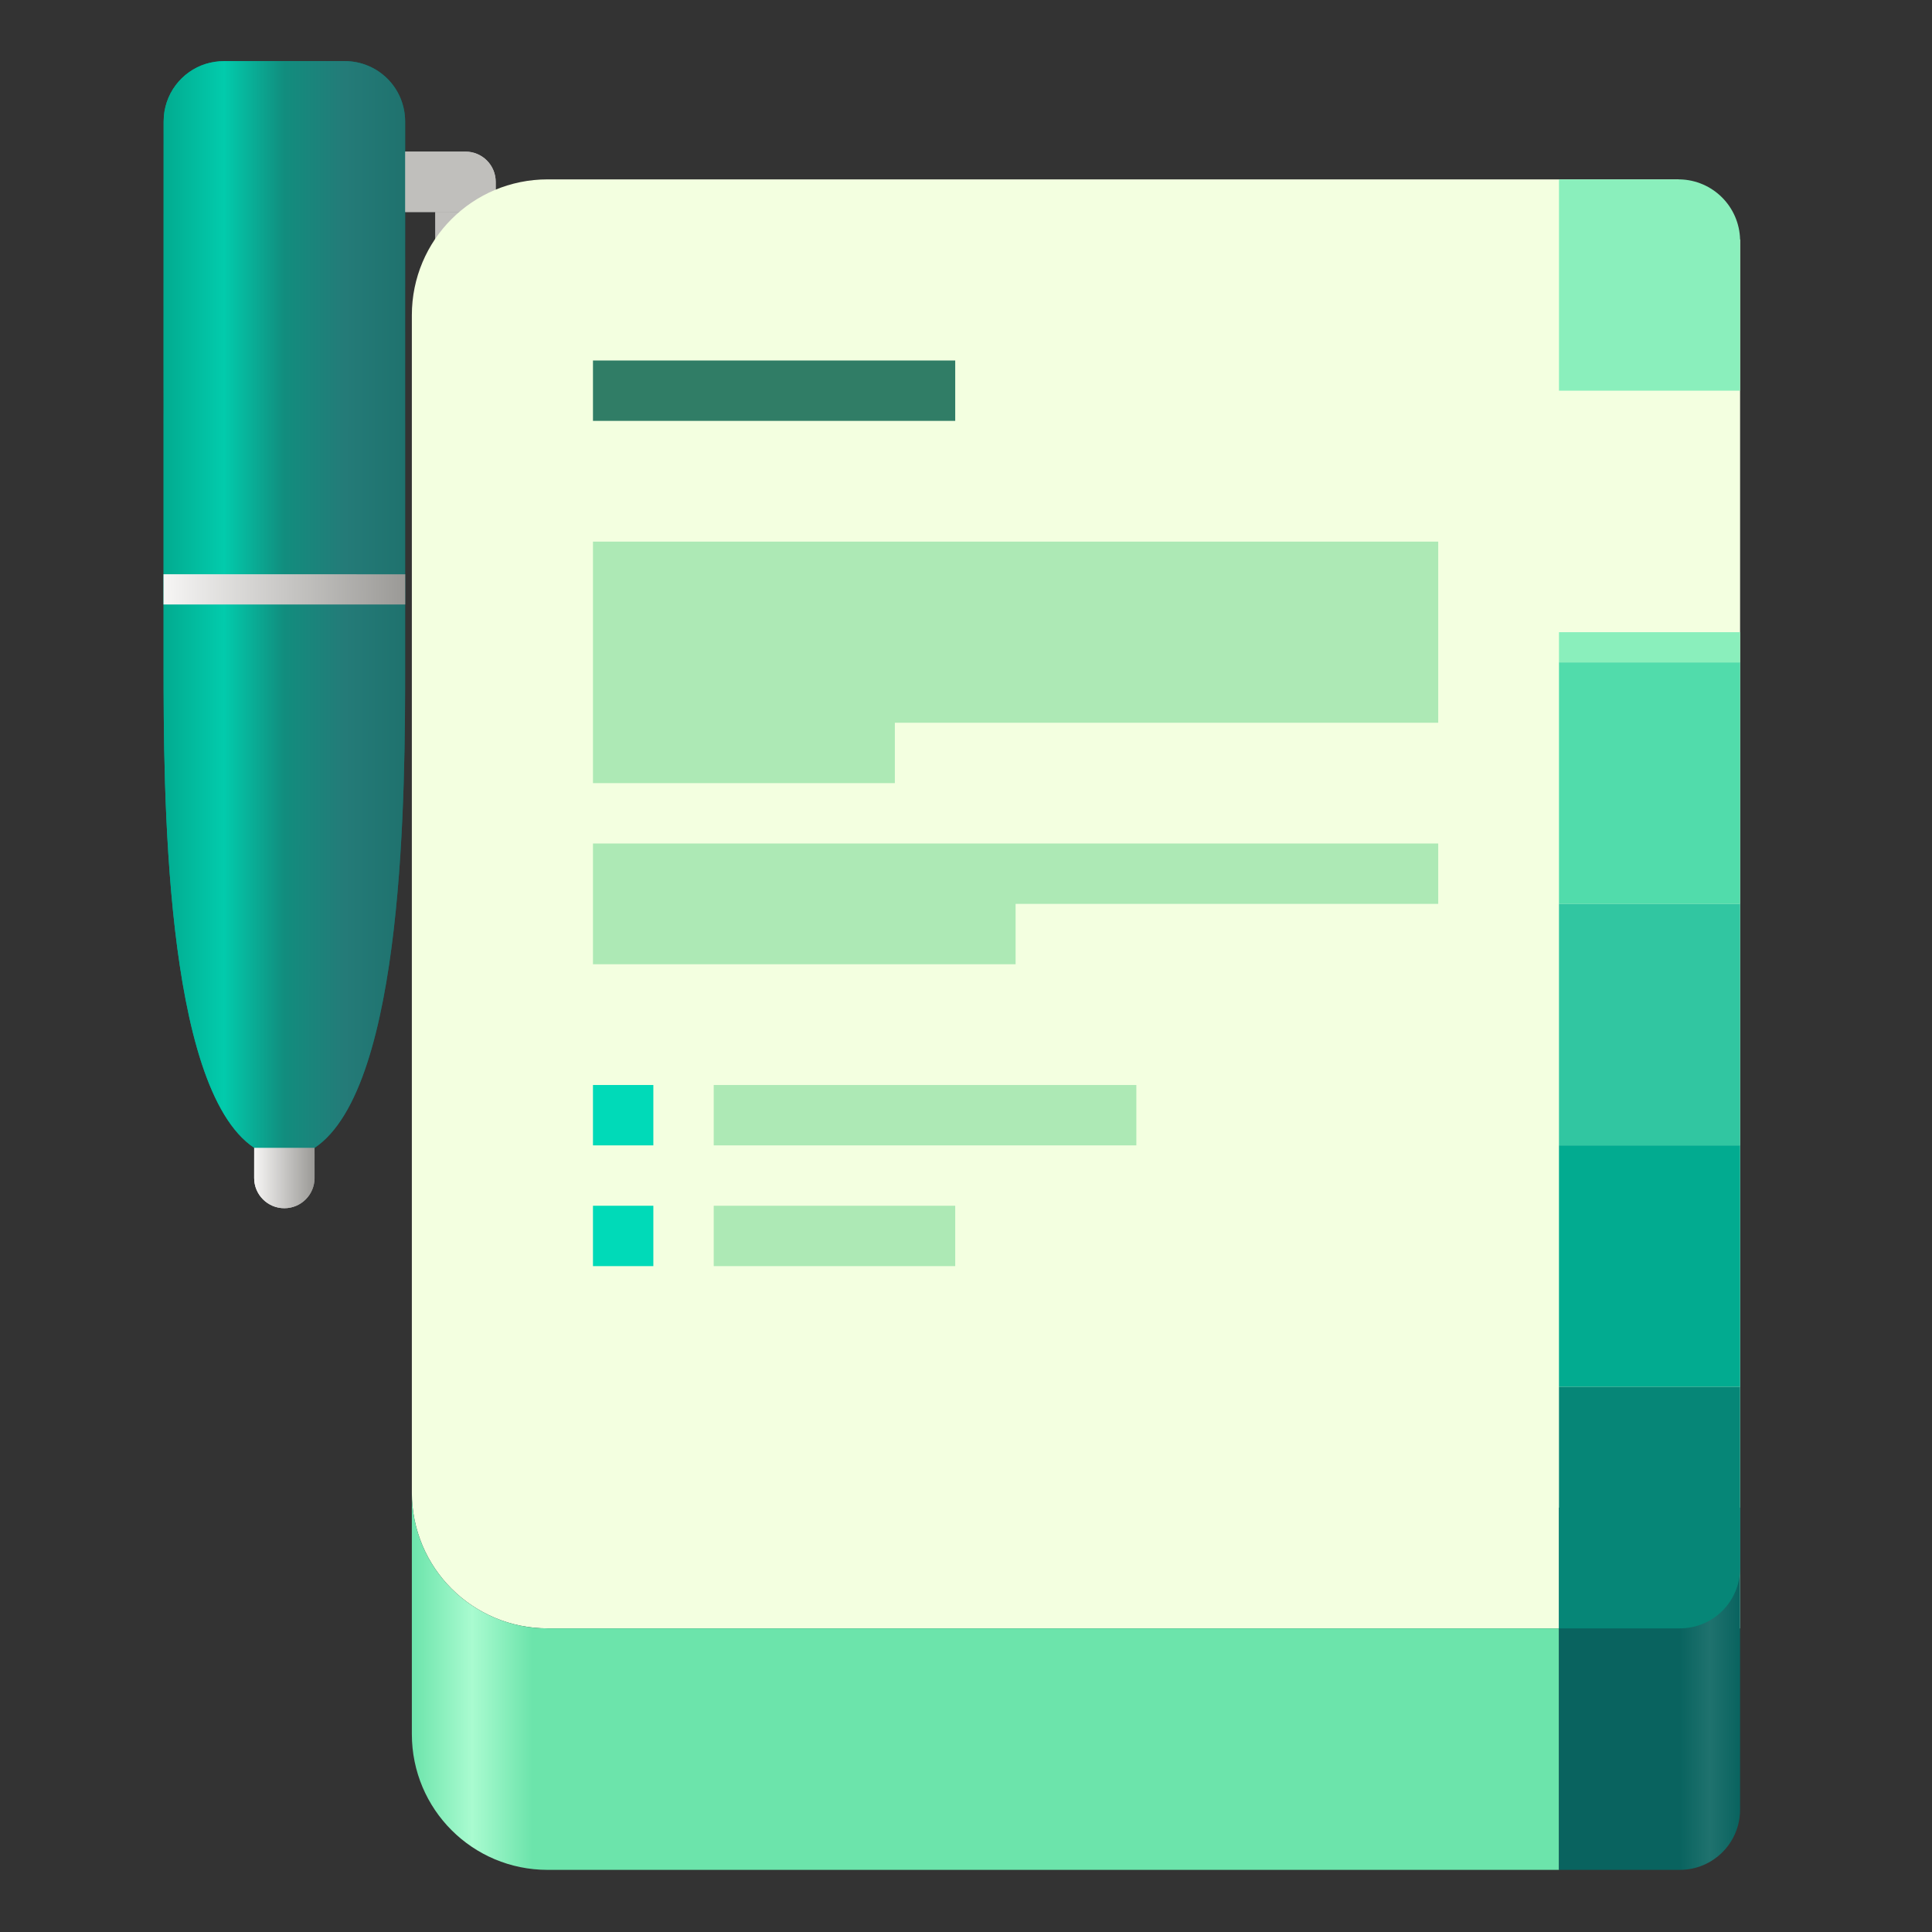 <?xml version="1.0" encoding="UTF-8" standalone="no"?>
<svg
   height="128px"
   viewBox="0 0 128 128"
   width="128px"
   version="1.1"
   id="svg39"
   sodipodi:docname="io.posidon.Paper.svg"
   inkscape:version="1.3.2 (091e20ef0f, 2023-11-25)"
   xmlns:inkscape="http://www.inkscape.org/namespaces/inkscape"
   xmlns:sodipodi="http://sodipodi.sourceforge.net/DTD/sodipodi-0.dtd"
   xmlns:xlink="http://www.w3.org/1999/xlink"
   xmlns="http://www.w3.org/2000/svg"
   xmlns:svg="http://www.w3.org/2000/svg">
  <rect x="0" y="0" width="128" height="128" fill="#333333" stroke="none"/>
  <defs
     id="defs39"/>
  <sodipodi:namedview
     id="namedview39"
     pagecolor="#ffffff"
     bordercolor="#000000"
     borderopacity="0.25"
     inkscape:showpageshadow="2"
     inkscape:pageopacity="0.0"
     inkscape:pagecheckerboard="0"
     inkscape:deskcolor="#d1d1d1"
     inkscape:zoom="8.9765625"
     inkscape:cx="63.944299"
     inkscape:cy="64"
     inkscape:window-width="2560"
     inkscape:window-height="1355"
     inkscape:window-x="0"
     inkscape:window-y="0"
     inkscape:window-maximized="1"
     inkscape:current-layer="svg39"/>
  <linearGradient
     id="a"
     gradientUnits="userSpaceOnUse"
     x1="100"
     x2="108"
     y1="112"
     y2="112"
     gradientTransform="matrix(-1,0,0,1,135.286,3.884)">
    <stop
       offset="0"
       stop-color="#6ce4ab"
       id="stop1"/>
    <stop
       offset="0.5"
       stop-color="#a9fbd0"
       id="stop2"/>
    <stop
       offset="1"
       stop-color="#6ce4ab"
       id="stop3"/>
  </linearGradient>
  <linearGradient
     id="b"
     gradientUnits="userSpaceOnUse"
     x1="20"
     x2="24"
     y1="108"
     y2="108"
     gradientTransform="matrix(-1,0,0,1,135.286,3.884)">
    <stop
       offset="0"
       stop-color="#09635f"
       id="stop4"/>
    <stop
       offset="0.5"
       stop-color="#1f726e"
       id="stop5"/>
    <stop
       offset="1"
       stop-color="#09635f"
       id="stop6"/>
  </linearGradient>
  <linearGradient
     id="c"
     gradientUnits="userSpaceOnUse">
    <stop
       offset="0"
       stop-color="#9a9996"
       id="stop7"/>
    <stop
       offset="1"
       stop-color="#f6f5f4"
       id="stop8"/>
  </linearGradient>
  <linearGradient
     id="d"
     gradientTransform="matrix(-0.966,-0.259,-0.259,0.966,-101.512,-103.499)"
     x1="-231.103"
     x2="-227.103"
     xlink:href="#c"
     y1="131.796"
     y2="131.796"/>
  <linearGradient
     id="e"
     gradientTransform="matrix(-0.966,-0.259,-0.259,0.966,-101.512,-103.499)"
     gradientUnits="userSpaceOnUse"
     x1="-221.103"
     x2="-237.102"
     y1="92.796"
     y2="92.796">
    <stop
       offset="0"
       stop-color="#02ab90"
       id="stop9"/>
    <stop
       offset="1"
       stop-color="#09635f"
       id="stop10"/>
  </linearGradient>
  <linearGradient
     id="f"
     gradientUnits="userSpaceOnUse">
    <stop
       offset="0"
       stop-color="#f6f5f4"
       id="stop11"/>
    <stop
       offset="1"
       stop-color="#9a9996"
       id="stop12"/>
  </linearGradient>
  <linearGradient
     id="g"
     gradientTransform="matrix(-0.966,-0.259,-0.129,0.483,-113.519,-58.689)"
     x1="-221.103"
     x2="-237.103"
     xlink:href="#f"
     y1="92.796"
     y2="92.796"/>
  <linearGradient
     id="h"
     gradientTransform="matrix(-0.966,-0.259,-0.259,0.966,-101.512,-103.499)"
     x1="-231.103"
     x2="-227.103"
     xlink:href="#c"
     y1="131.796"
     y2="131.796"/>
  <linearGradient
     id="i"
     gradientUnits="userSpaceOnUse"
     x1="88.039"
     x2="103.494"
     y1="43.361"
     y2="47.502">
    <stop
       offset="0"
       stop-color="#02ab90"
       id="stop13"/>
    <stop
       offset="0.25"
       stop-color="#02cbac"
       id="stop14"/>
    <stop
       offset="0.5"
       stop-color="#118d7e"
       id="stop15"/>
    <stop
       offset="0.75"
       stop-color="#247b78"
       id="stop16"/>
    <stop
       offset="1"
       stop-color="#1f726e"
       id="stop17"/>
  </linearGradient>
  <linearGradient
     id="j"
     gradientTransform="matrix(-0.966,-0.259,-0.129,0.483,-113.519,-58.689)"
     x1="-221.103"
     x2="-237.103"
     xlink:href="#f"
     y1="92.796"
     y2="92.796"/>
  <g
     id="g42">
    <g
       id="g40"
       transform="rotate(-15,29.263,333.893)">
      <path
         d="M 114.605,21.488 108.809,19.938 c -0.203,-0.055 -0.402,-0.074 -0.598,-0.066 -0.852,0.031 -1.617,0.613 -1.852,1.48 -0.285,1.07 0.344,2.164 1.414,2.449 l 7.727,2.07 0.52,-1.93 c 0.285,-1.07 -0.344,-2.164 -1.414,-2.453 z m 0,0"
         fill="#c0bfbc"
         id="path28"/>
      <path
         d="M 86.449,80.203 C 85.383,79.918 84.285,80.551 84,81.617 l -0.52,1.934 c -0.285,1.066 0.348,2.164 1.418,2.449 1.066,0.285 2.16,-0.348 2.449,-1.414 l 0.516,-1.934 c 0.285,-1.066 -0.348,-2.16 -1.414,-2.449 z m 0,0"
         fill="url(#d)"
         id="path29"
         style="fill:url(#d)"/>
      <path
         d="m 99.504,11.418 c -1.703,0.066 -3.234,1.227 -3.699,2.965 l -4.145,15.453 -0.754,2.832 -0.281,1.031 c 0,0.004 0.004,0.004 0,0.004 L 86.484,49.156 C 84.414,56.883 79.238,76.203 84,81.617 l 3.863,1.039 c 6.832,-2.312 12.008,-21.633 14.078,-29.359 l 4.141,-15.453 0.277,-1.039 0.758,-2.824 4.145,-15.457 c 0.57,-2.141 -0.691,-4.324 -2.832,-4.898 l -7.727,-2.07 c -0.402,-0.109 -0.805,-0.148 -1.199,-0.137 z m 0,0"
         fill="url(#e)"
         id="path30"
         style="fill:url(#e)"/>
      <path
         d="m 103.496,47.5 -15.457,-4.141 -0.516,1.934 15.453,4.141 z m 0,0"
         fill="url(#g)"
         id="path31"
         style="fill:url(#g)"/>
      <path
         d="m 111.637,24.836 -0.516,1.934 -0.52,1.93 -4.141,15.457 c -0.285,1.07 0.344,2.164 1.414,2.449 1.07,0.285 2.164,-0.344 2.449,-1.414 l 4.141,-15.453 0.52,-1.934 0.516,-1.934 -1.93,-0.516 z m 0,0"
         fill="#c0bfbc"
         id="path32"/>
      <path
         d="M 86.449,80.203 C 85.383,79.918 84.285,80.551 84,81.617 l -0.52,1.934 c -0.285,1.066 0.348,2.164 1.414,2.449 1.07,0.285 2.164,-0.348 2.449,-1.414 l 0.52,-1.934 c 0.285,-1.066 -0.348,-2.16 -1.414,-2.449 z m 0,0"
         fill="url(#h)"
         id="path36"
         style="fill:url(#h)"/>
      <g
         id="g39">
        <path
           d="M 114.605,21.488 108.809,19.938 c -0.203,-0.055 -0.402,-0.074 -0.598,-0.066 -0.852,0.031 -1.617,0.613 -1.852,1.48 -0.285,1.07 0.344,2.164 1.414,2.449 l 7.727,2.07 0.52,-1.93 c 0.285,-1.07 -0.344,-2.164 -1.414,-2.453 z m 0,0"
           fill="#c0bfbc"
           id="path35"/>
        <path
           d="m 111.637,24.836 -0.516,1.934 -0.52,1.93 -4.141,15.457 c -0.285,1.07 0.344,2.164 1.414,2.449 1.07,0.285 2.164,-0.344 2.449,-1.414 l 4.141,-15.453 0.52,-1.934 0.516,-1.934 -1.93,-0.516 z m 0,0"
           fill="#c0bfbc"
           id="path37"/>
        <path
           d="m 99.504,11.418 c -1.703,0.066 -3.234,1.227 -3.699,2.965 l -4.145,15.453 -0.758,2.832 -0.277,1.031 v 0.004 L 86.484,49.156 C 84.414,56.883 79.238,76.203 84,81.617 l 3.863,1.035 C 94.695,80.344 99.871,61.023 101.941,53.297 l 4.141,-15.457 0.277,-1.035 0.758,-2.828 4.141,-15.453 c 0.574,-2.141 -0.688,-4.324 -2.828,-4.898 l -7.727,-2.07 c -0.402,-0.109 -0.805,-0.148 -1.199,-0.137 z m 0,0"
           fill="url(#i)"
           id="path38"
           style="fill:url(#i)"/>
      </g>
      <path
         d="m 103.492,47.5 -15.453,-4.141 -0.52,1.934 15.457,4.141 z m 0,0"
         fill="url(#j)"
         id="path39"
         style="fill:url(#j)"/>
    </g>
    <path
       d="M 115.286,15.884 V 107.884 H 36.286 c -4.984,0 -9,-4.016 -9,-9 v -78 c 0,-4.984 4.016,-9 9,-9 H 111.197"
       fill="#f3ffe0"
       id="path17"/>
    <path
       d="m 115.286,43.884 h -12 v 16 h 12 z m 0,0"
       fill="#51dcab"
       id="path18"/>
    <path
       d="m 27.286,98.884 c 0,4.984 4.016,9 9,9 h 67 v 16 H 36.286 c -4.984,0 -9,-4.016 -9,-9 z m 0,0"
       fill="url(#a)"
       id="path19"
       style="fill:url(#a)"/>
    <path
       d="m 111.286,11.884 c 2.195,0.051 3.949,1.805 4,4 v 10 h -12 v -14 z m 0,0"
       fill="#8aefbc"
       id="path20"/>
    <g
       id="g41"
       transform="matrix(-1,0,0,1,127.286,3.884)">
      <path
         d="m 88,76 h -4 v 4 h 4 z m 0,0"
         fill="#00dab8"
         id="path21"/>
      <path
         d="M 88,32 V 48 H 68 V 44 H 32 V 32 Z m 0,20 v 8 H 60 V 56 H 32 v -4 z m -8,16 v 4 H 52 v -4 z m 0,8 v 4 H 64 v -4 z m 0,0"
         fill="#ade9b5"
         id="path22"/>
      <path
         d="m 88,68 h -4 v 4 h 4 z m 0,0"
         fill="#00dab8"
         id="path23"/>
      <path
         d="M 88,20 H 64 v 4 h 24 z m 0,0"
         fill="#307d66"
         id="path24"/>
    </g>
    <path
       d="m 115.286,99.884 v 20 c 0,2.215 -1.785,4 -4,4 h -8 V 99.884 Z m 0,0"
       fill="url(#b)"
       id="path25"
       style="fill:url(#b)"/>
    <path
       d="m 115.286,75.884 h -12 v 16 h 12 z m 0,0"
       fill="#02ab90"
       id="path26"/>
    <path
       d="m 115.286,41.884 h -12 v 2 h 12 z m 0,0"
       fill="#8aefbc"
       id="path27"/>
    <path
       d="m 115.286,59.884 h -12 v 16 h 12 z m 0,0"
       fill="#31c6a1"
       id="path33"/>
    <path
       d="m 115.286,91.884 v 12 c 0,2.215 -1.785,4 -4,4 h -8 V 91.884 Z m 0,0"
       fill="#068677"
       id="path34"/>
  </g>
</svg>
